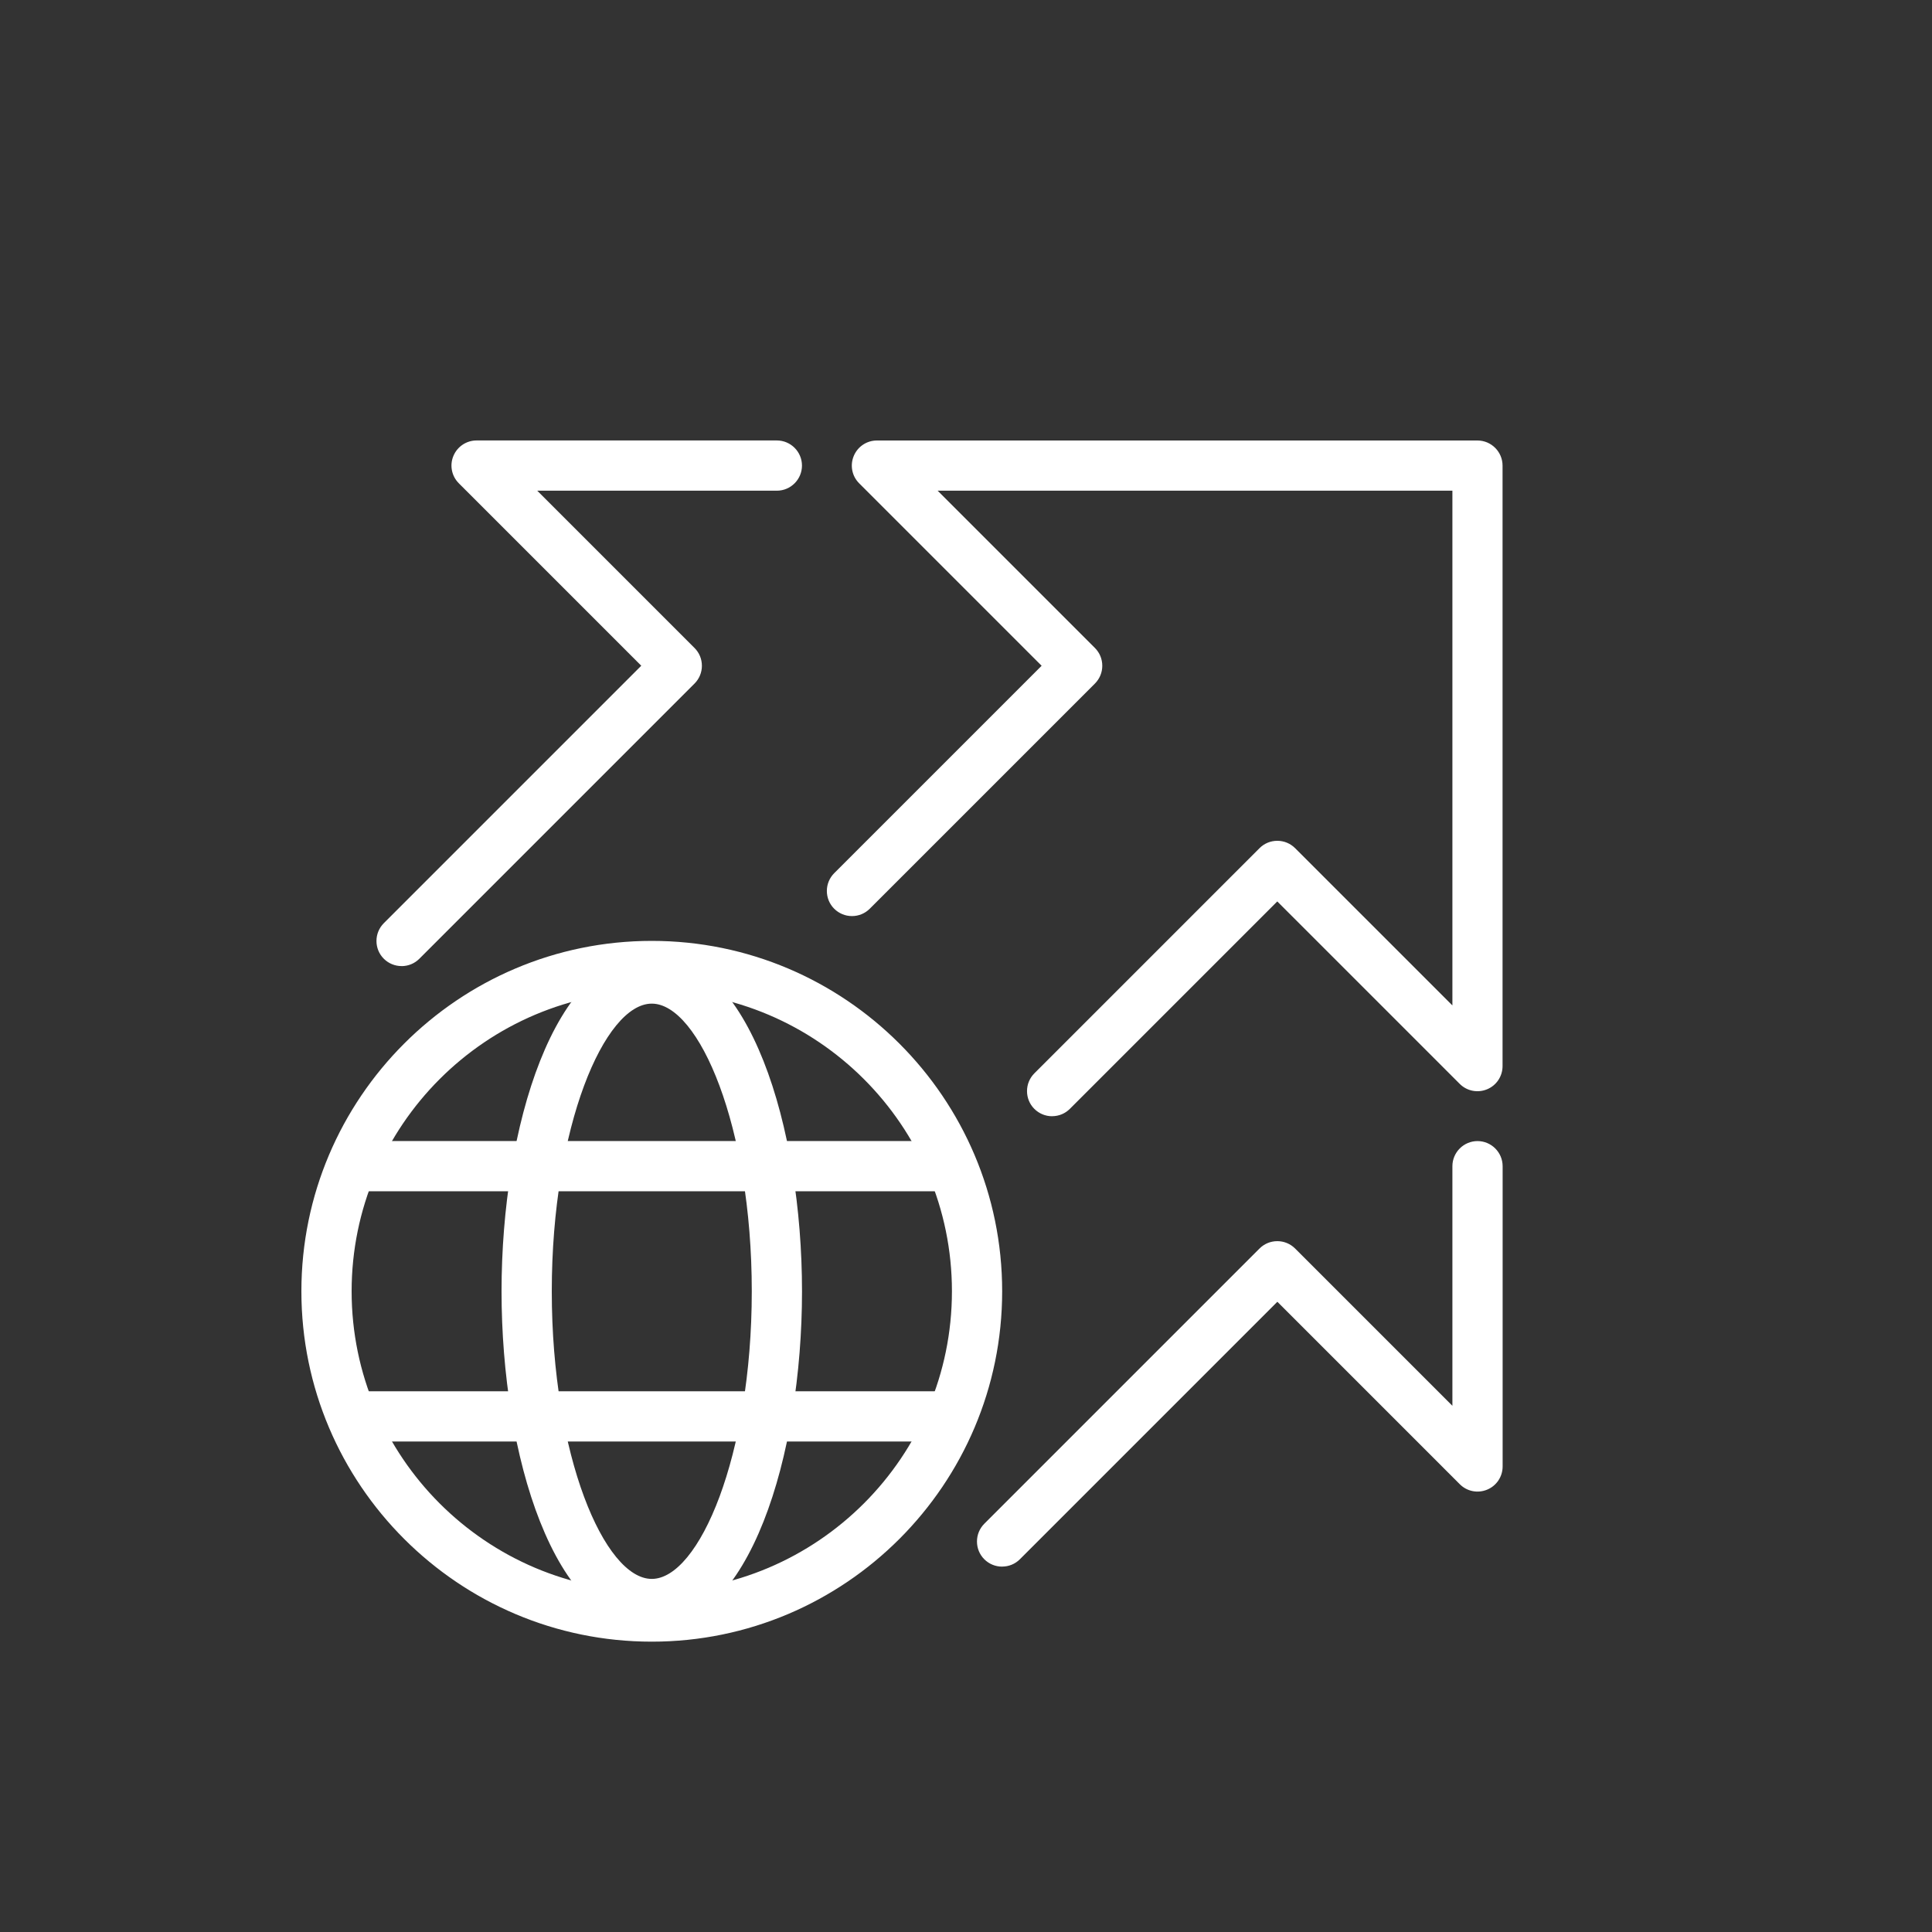 <?xml version="1.0" encoding="UTF-8"?>
<svg id="Layer_1" data-name="Layer 1" xmlns="http://www.w3.org/2000/svg" version="1.1" viewBox="0 0 500 500">
  <rect x="0" y="0" width="500" height="500" fill="#333333" stroke="none"/>
  <defs>
    <style>
      .cls-1 {
        fill: #fff;
        stroke-width: 0px;
      }
    </style>
  </defs>
  <g>
    <path class="cls-1" d="M272.29,288.38c-1.54,0-3.07-.59-4.24-1.76-2.34-2.34-2.34-6.14,0-8.48l58.28-58.28c2.34-2.34,6.14-2.34,8.48,0l41.56,41.56V126.49h-134.93l41.56,41.56c1.13,1.12,1.76,2.65,1.76,4.24s-.63,3.12-1.76,4.24l-58.28,58.28c-2.34,2.34-6.14,2.34-8.48,0-2.34-2.34-2.34-6.14,0-8.49l54.04-54.04-47.56-47.56c-1.72-1.72-2.23-4.3-1.3-6.54s3.12-3.7,5.54-3.7h155.41c3.31,0,6,2.69,6,6v155.41c0,2.43-1.46,4.61-3.7,5.54-2.24.93-4.82.42-6.54-1.3l-47.56-47.56-54.04,54.04c-1.17,1.17-2.71,1.76-4.24,1.76Z"/>
    <path class="cls-1" d="M272.29,288.88c-1.74,0-3.37-.68-4.6-1.9-1.23-1.23-1.9-2.86-1.9-4.6s.68-3.37,1.9-4.6l58.28-58.28c1.23-1.23,2.86-1.9,4.6-1.9s3.37.68,4.6,1.9l40.71,40.71V126.99h-133.22l40.71,40.71c1.23,1.23,1.9,2.86,1.9,4.6s-.68,3.37-1.9,4.6l-58.28,58.28c-1.23,1.23-2.86,1.9-4.6,1.9s-3.37-.68-4.6-1.9c-1.23-1.23-1.9-2.86-1.9-4.6s.68-3.37,1.9-4.6l53.68-53.68-47.21-47.21c-1.87-1.86-2.42-4.64-1.41-7.08,1.01-2.44,3.37-4.01,6-4.01h155.41c3.58,0,6.5,2.92,6.5,6.5v155.41c0,2.64-1.58,5-4.01,6s-5.22.46-7.08-1.41l-47.21-47.21-53.68,53.68c-1.23,1.23-2.86,1.9-4.6,1.9ZM330.57,218.6c-1.47,0-2.85.57-3.89,1.61l-58.28,58.28c-1.04,1.04-1.61,2.42-1.61,3.89s.57,2.85,1.61,3.89c1.04,1.04,2.42,1.61,3.89,1.61s2.85-.57,3.89-1.61l54.39-54.39,47.92,47.91c1.58,1.58,3.93,2.05,5.99,1.19,2.06-.85,3.4-2.85,3.4-5.08V120.49c0-3.03-2.47-5.5-5.5-5.5h-155.41c-2.23,0-4.23,1.33-5.08,3.4s-.39,4.42,1.19,5.99l47.92,47.92-54.39,54.39c-1.04,1.04-1.61,2.42-1.61,3.89s.57,2.85,1.61,3.89c1.04,1.04,2.42,1.61,3.89,1.61s2.85-.57,3.89-1.61l58.28-58.28c1.04-1.04,1.61-2.42,1.61-3.89s-.57-2.85-1.61-3.89l-42.42-42.42h136.63v136.63l-42.42-42.41c-1.04-1.04-2.42-1.61-3.89-1.61Z"/>
  </g>
  <g>
    <path class="cls-1" d="M103.93,249.52c-1.54,0-3.07-.59-4.24-1.76-2.34-2.34-2.34-6.14,0-8.48l66.99-66.99-47.56-47.56c-1.72-1.72-2.23-4.3-1.3-6.54s3.12-3.7,5.54-3.7h77.71c3.31,0,6,2.69,6,6s-2.69,6-6,6h-63.22l41.56,41.56c2.34,2.34,2.34,6.14,0,8.48l-71.23,71.23c-1.17,1.17-2.71,1.76-4.24,1.76Z"/>
    <path class="cls-1" d="M103.93,250.02c-1.74,0-3.37-.68-4.6-1.9-1.23-1.23-1.9-2.86-1.9-4.6s.68-3.37,1.9-4.6l66.63-66.63-47.21-47.21c-1.87-1.87-2.42-4.65-1.41-7.08s3.37-4.01,6-4.01h77.71c3.58,0,6.5,2.92,6.5,6.5s-2.92,6.5-6.5,6.5h-62.01l40.71,40.71c1.23,1.23,1.9,2.86,1.9,4.6s-.68,3.37-1.9,4.6l-71.23,71.23c-1.23,1.23-2.86,1.9-4.6,1.9ZM123.36,114.99c-2.23,0-4.23,1.33-5.08,3.4s-.39,4.42,1.19,5.99l47.92,47.92-67.34,67.34c-1.04,1.04-1.61,2.42-1.61,3.89s.57,2.85,1.61,3.89c1.04,1.04,2.42,1.61,3.89,1.61s2.85-.57,3.89-1.61l71.23-71.23c1.04-1.04,1.61-2.42,1.61-3.89s-.57-2.85-1.61-3.89l-42.42-42.42h64.43c3.03,0,5.5-2.47,5.5-5.5s-2.47-5.5-5.5-5.5h-77.71Z"/>
  </g>
  <g>
    <path class="cls-1" d="M259.34,404.94c-1.54,0-3.07-.59-4.24-1.76-2.34-2.34-2.34-6.14,0-8.48l71.23-71.23c2.34-2.34,6.14-2.34,8.48,0l41.56,41.56v-63.22c0-3.31,2.69-6,6-6s6,2.69,6,6v77.71c0,2.43-1.46,4.61-3.7,5.54-2.24.93-4.82.42-6.54-1.3l-47.56-47.56-66.99,66.99c-1.17,1.17-2.71,1.76-4.24,1.76Z"/>
    <path class="cls-1" d="M259.34,405.44c-1.74,0-3.37-.68-4.6-1.9-1.23-1.23-1.9-2.86-1.9-4.6s.68-3.37,1.9-4.6l71.23-71.23c1.23-1.23,2.86-1.9,4.6-1.9s3.37.68,4.6,1.9l40.71,40.71v-62.01c0-3.58,2.92-6.5,6.5-6.5s6.5,2.92,6.5,6.5v77.71c0,2.64-1.58,5-4.01,6-2.44,1.01-5.22.46-7.08-1.41l-47.21-47.21-66.63,66.63c-1.23,1.23-2.86,1.9-4.6,1.9ZM330.57,322.21c-1.47,0-2.85.57-3.89,1.61l-71.23,71.23c-1.04,1.04-1.61,2.42-1.61,3.89s.57,2.85,1.61,3.89c1.04,1.04,2.42,1.61,3.89,1.61s2.85-.57,3.89-1.61l67.34-67.34,47.92,47.92c1.58,1.58,3.93,2.05,5.99,1.19,2.06-.85,3.4-2.85,3.4-5.08v-77.71c0-3.03-2.47-5.5-5.5-5.5s-5.5,2.47-5.5,5.5v64.43l-42.42-42.42c-1.04-1.04-2.42-1.61-3.89-1.61Z"/>
  </g>
  <g>
    <path class="cls-1" d="M168.68,424.36c-49.73,0-90.18-40.46-90.18-90.18s40.46-90.18,90.18-90.18,90.18,40.46,90.18,90.18-40.46,90.18-90.18,90.18ZM168.68,256c-43.11,0-78.18,35.07-78.18,78.18s35.07,78.18,78.18,78.18,78.18-35.07,78.18-78.18-35.07-78.18-78.18-78.18Z"/>
    <path class="cls-1" d="M168.68,424.86c-50,0-90.68-40.68-90.68-90.68s40.68-90.68,90.68-90.68,90.68,40.68,90.68,90.68-40.68,90.68-90.68,90.68ZM168.68,244.5c-49.45,0-89.68,40.23-89.68,89.68s40.23,89.68,89.68,89.68,89.68-40.23,89.68-89.68-40.23-89.68-89.68-89.68ZM168.68,412.86c-43.38,0-78.68-35.3-78.68-78.68s35.3-78.68,78.68-78.68,78.68,35.3,78.68,78.68-35.3,78.68-78.68,78.68ZM168.68,256.5c-42.83,0-77.68,34.85-77.68,77.68s34.85,77.68,77.68,77.68,77.68-34.85,77.68-77.68-34.85-77.68-77.68-77.68Z"/>
  </g>
  <g>
    <path class="cls-1" d="M168.68,421.13c-24.93,0-38.38-44.79-38.38-86.94s13.45-86.94,38.38-86.94,38.38,44.8,38.38,86.94-13.45,86.94-38.38,86.94ZM168.68,259.24c-12.45,0-26.38,32.05-26.38,74.94s13.93,74.94,26.38,74.94,26.38-32.05,26.38-74.94-13.93-74.94-26.38-74.94Z"/>
    <path class="cls-1" d="M168.68,421.63c-25.25,0-38.88-45.05-38.88-87.44s13.63-87.44,38.88-87.44,38.88,45.05,38.88,87.44-13.63,87.44-38.88,87.44ZM168.68,247.74c-24.6,0-37.88,44.54-37.88,86.44s13.28,86.44,37.88,86.44,37.88-44.54,37.88-86.44-13.28-86.44-37.88-86.44ZM168.68,409.63c-12.69,0-26.88-32.26-26.88-75.44s14.19-75.44,26.88-75.44,26.88,32.26,26.88,75.44-14.19,75.44-26.88,75.44ZM168.68,259.74c-12.22,0-25.88,31.84-25.88,74.44s13.66,74.44,25.88,74.44,25.88-31.84,25.88-74.44-13.66-74.44-25.88-74.44Z"/>
  </g>
  <g>
    <rect class="cls-1" x="90.97" y="295.8" width="155.42" height="12"/>
    <path class="cls-1" d="M246.89,308.3H90.47v-13h156.42v13ZM91.47,307.3h154.42v-11H91.47v11Z"/>
  </g>
  <g>
    <rect class="cls-1" x="90.97" y="360.56" width="155.42" height="12"/>
    <path class="cls-1" d="M246.89,373.06H90.47v-13h156.42v13ZM91.47,372.06h154.42v-11H91.47v11Z"/>
  </g>
</svg>